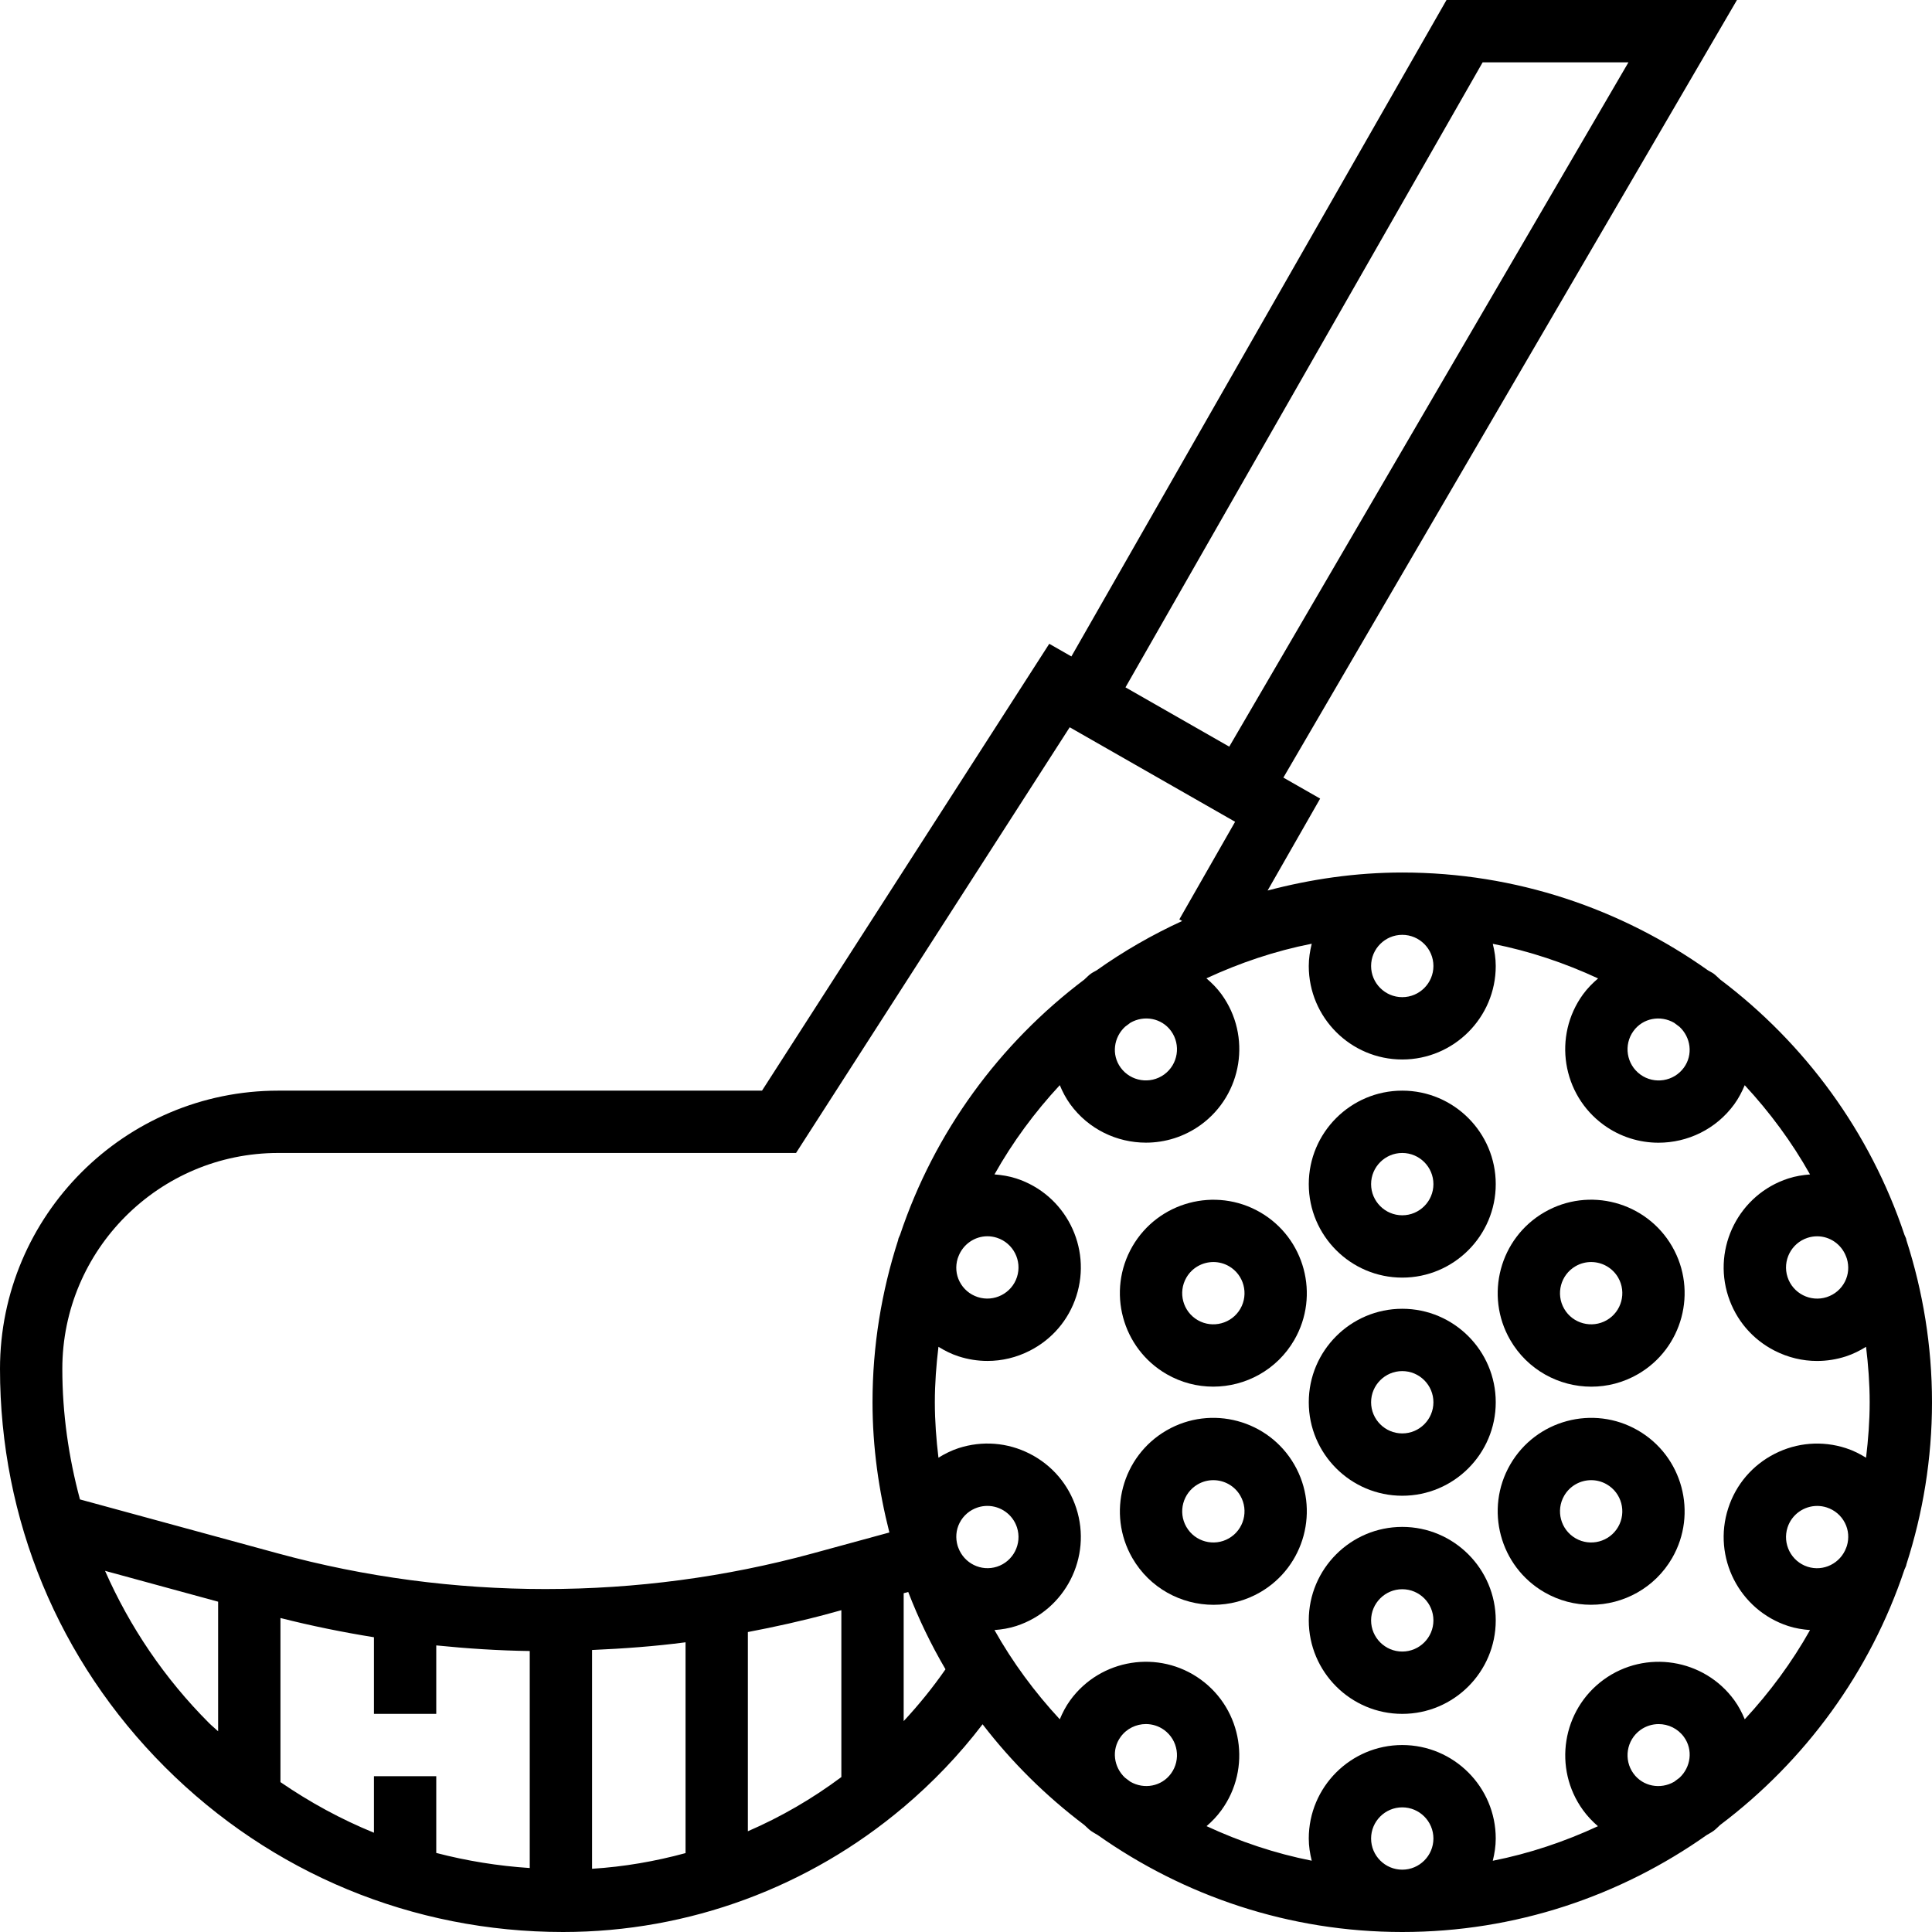 <?xml version="1.0" encoding="iso-8859-1"?>
<!-- Generator: Adobe Illustrator 19.0.0, SVG Export Plug-In . SVG Version: 6.00 Build 0)  -->
<svg version="1.1" id="Capa_1" xmlns="http://www.w3.org/2000/svg" xmlns:xlink="http://www.w3.org/1999/xlink" x="0px" y="0px"
	 viewBox="0 0 496 496" style="enable-background:new 0 0 496 496;" xml:space="preserve">
<g>
	<g>
		<g>
			<path d="M360,336c-13.232,0-24,10.768-24,24s10.768,24,24,24s24-10.768,24-24S373.232,336,360,336z M360,368
				c-4.408,0-8-3.592-8-8c0-4.408,3.592-8,8-8c4.408,0,8,3.592,8,8C368,364.408,364.408,368,360,368z"/>
			<path d="M360,280c-13.232,0-24,10.768-24,24s10.768,24,24,24s24-10.768,24-24S373.232,280,360,280z M360,312
				c-4.408,0-8-3.592-8-8c0-4.408,3.592-8,8-8c4.408,0,8,3.592,8,8C368,308.408,364.408,312,360,312z"/>
			<path d="M323.504,311.216c-11.464-6.608-26.168-2.672-32.792,8.784c-6.616,11.464-2.672,26.168,8.792,32.784
				c3.768,2.176,7.888,3.208,11.96,3.208c8.304,0,16.384-4.304,20.824-12C338.904,332.536,334.968,317.832,323.504,311.216z
				 M318.432,336c-2.208,3.824-7.12,5.12-10.928,2.928c-3.824-2.208-5.136-7.104-2.928-10.928c1.48-2.56,4.168-4,6.944-4
				c1.352,0,2.728,0.344,3.992,1.072C319.328,327.28,320.64,332.176,318.432,336z"/>
			<path d="M299.504,367.216c-11.464,6.616-15.4,21.328-8.792,32.784c4.44,7.688,12.52,12,20.832,12
				c4.064,0,8.192-1.032,11.96-3.208c11.464-6.616,15.4-21.328,8.784-32.784C325.664,364.528,310.96,360.6,299.504,367.216z
				 M315.504,394.928c-3.824,2.208-8.728,0.896-10.928-2.928c-2.208-3.824-0.888-8.72,2.928-10.928
				c1.256-0.728,2.632-1.072,3.992-1.072c2.768,0,5.464,1.432,6.936,4C320.64,387.824,319.328,392.72,315.504,394.928z"/>
			<path d="M360,392c-13.232,0-24,10.768-24,24s10.768,24,24,24s24-10.768,24-24S373.232,392,360,392z M360,424
				c-4.408,0-8-3.592-8-8c0-4.408,3.592-8,8-8c4.408,0,8,3.592,8,8C368,420.408,364.408,424,360,424z"/>
			<path d="M420.496,367.216c-11.456-6.616-26.168-2.68-32.784,8.784c-6.616,11.464-2.672,26.168,8.784,32.784
				c3.768,2.176,7.888,3.208,11.96,3.208c8.304,0,16.384-4.304,20.832-12C435.896,388.536,431.96,373.832,420.496,367.216z
				 M415.424,392c-2.208,3.824-7.104,5.136-10.928,2.928c-3.824-2.208-5.136-7.104-2.928-10.928c1.48-2.56,4.168-4,6.936-4
				c1.36,0,2.728,0.344,3.992,1.072C416.32,383.28,417.632,388.176,415.424,392z"/>
			<path d="M396.496,311.216c-11.464,6.616-15.4,21.328-8.784,32.784c4.44,7.688,12.52,12,20.824,12
				c4.072,0,8.192-1.032,11.96-3.208c11.464-6.616,15.4-21.328,8.792-32.784C422.664,308.536,407.96,304.584,396.496,311.216z
				 M412.496,338.928c-3.824,2.192-8.728,0.896-10.928-2.928c-2.208-3.824-0.896-8.72,2.928-10.928
				c1.256-0.728,2.632-1.072,3.992-1.072c2.768,0,5.464,1.44,6.944,4C417.632,331.824,416.32,336.72,412.496,338.928z"/>
			<path d="M489.44,318.416c-0.048-0.144-0.048-0.296-0.096-0.448c-0.104-0.328-0.288-0.616-0.408-0.936
				c-8.824-26.392-25.528-49.136-47.312-65.56c-0.568-0.496-1.064-1.048-1.68-1.504c-0.472-0.336-0.984-0.552-1.464-0.856
				C416.272,233.36,389.232,224,360,224c-11.96,0-23.512,1.712-34.568,4.624l13.488-23.6l-9.44-5.392L445.928,0H371.36
				l-96.304,168.528l-5.68-3.248L195.632,280h-124.2C32.04,280,0,312.04,0,351.432c0,38.616,15.04,74.92,42.344,102.224
				S105.952,496,144.568,496c32.4,0,63.184-11.6,87.336-32H232v-0.072c7.432-6.288,14.248-13.376,20.256-21.256
				c7.504,9.76,16.288,18.44,26.12,25.856c0.568,0.496,1.064,1.048,1.68,1.504c0.568,0.408,1.176,0.72,1.768,1.08
				C303.968,486.728,330.896,496,360,496s56.032-9.272,78.168-24.896c0.592-0.352,1.2-0.664,1.768-1.08
				c0.624-0.448,1.12-1.008,1.68-1.504c21.784-16.424,38.488-39.168,47.312-65.56c0.12-0.32,0.304-0.608,0.408-0.936
				c0.056-0.144,0.064-0.296,0.104-0.44c4.224-13.12,6.56-27.08,6.56-41.584C496,345.496,493.664,331.536,489.44,318.416z
				 M473.928,322.544c0.064,0.208,0.16,0.4,0.224,0.608c0.576,1.96,0.432,4.032-0.504,5.872c-0.968,1.904-2.624,3.312-4.656,3.976
				c-4.184,1.36-8.712-0.928-10.08-5.136c-1.36-4.192,0.944-8.72,5.136-10.08c0.816-0.264,1.648-0.392,2.464-0.392
				C469.744,317.392,472.72,319.4,473.928,322.544z M419.36,264.688c2.424-3.336,6.936-4.136,10.44-2.104
				c0.464,0.336,0.912,0.688,1.368,1.024c2.92,2.704,3.536,7.176,1.136,10.48c-2.592,3.576-7.616,4.36-11.176,1.776
				C417.56,273.272,416.768,268.256,419.36,264.688z M360,240c4.408,0,8,3.592,8,8c0,4.408-3.592,8-8,8c-4.408,0-8-3.592-8-8
				C352,243.592,355.592,240,360,240z M380.64,16h37.432L315.584,191.688l-26.64-15.224L380.64,16z M56,444.472
				c-0.768-0.728-1.592-1.376-2.344-2.128c-11.432-11.44-20.352-24.696-26.688-39.064L56,411.2V444.472z M136,479.576
				c-8.184-0.536-16.2-1.84-24-3.872V456H96v14.512c-8.416-3.432-16.44-7.8-24-12.992v-42.128c7.928,2.008,15.936,3.64,24,4.936V440
				h16v-17.576c7.976,0.808,15.976,1.328,24,1.44V479.576z M176,475.744c-7.784,2.12-15.808,3.512-24,4.024V423.6
				c8.032-0.352,16.04-0.928,24-1.976V475.744z M216,456.224c-7.448,5.56-15.496,10.232-24,13.912v-51.144
				c6.992-1.336,13.952-2.864,20.832-4.744l3.168-0.864V456.224z M231.064,317.04c-0.12,0.32-0.304,0.608-0.408,0.936
				c-0.048,0.144-0.056,0.296-0.096,0.448C226.336,331.536,224,345.496,224,360c0,11.552,1.608,22.712,4.328,33.432l-19.704,5.376
				C163.92,411,116.08,411,71.376,398.808l-50.848-13.864C17.624,374.136,16,362.92,16,351.432C16,320.864,40.864,296,71.432,296
				h132.936l70.256-109.288l42.464,24.264l-14.32,25.056l0.728,0.416c-7.736,3.552-15.088,7.784-21.968,12.672
				c-0.488,0.304-1,0.512-1.472,0.856c-0.624,0.448-1.12,1.008-1.68,1.504C256.592,267.904,239.888,290.648,231.064,317.04z
				 M298.872,275.856c-3.576,2.584-8.584,1.792-11.176-1.776c-2.4-3.304-1.784-7.776,1.144-10.488
				c0.456-0.336,0.904-0.688,1.368-1.024c3.496-2.016,8.008-1.216,10.432,2.112C303.232,268.256,302.44,273.264,298.872,275.856z
				 M253.488,317.384c0.816,0,1.648,0.128,2.464,0.392c4.192,1.36,6.496,5.888,5.136,10.08c-1.36,4.2-5.896,6.496-10.08,5.136
				c-2.032-0.664-3.688-2.072-4.656-3.976c-0.936-1.832-1.088-3.912-0.504-5.88c0.064-0.208,0.152-0.4,0.224-0.608
				C247.28,319.4,250.256,317.384,253.488,317.384z M232,441.856v-32.832l1.168-0.32c2.664,6.912,5.864,13.536,9.568,19.848
				C239.456,433.28,235.856,437.704,232,441.856z M246.032,397.36c-0.056-0.176-0.128-0.336-0.184-0.512
				c-0.576-1.96-0.432-4.032,0.504-5.872c0.968-1.904,2.624-3.312,4.656-3.976c0.824-0.264,1.648-0.392,2.472-0.392
				c3.368,0,6.512,2.152,7.608,5.528c1.36,4.192-0.944,8.72-5.136,10.08C251.872,403.528,247.52,401.36,246.032,397.36z
				 M300.64,455.312c-2.424,3.344-6.936,4.136-10.44,2.112c-0.464-0.336-0.912-0.688-1.368-1.024
				c-2.92-2.712-3.536-7.184-1.136-10.488c1.56-2.152,4.008-3.296,6.488-3.296c1.632,0,3.28,0.496,4.688,1.52
				C302.44,446.728,303.232,451.744,300.64,455.312z M360,480c-4.408,0-8-3.592-8-8c0-4.408,3.592-8,8-8c4.408,0,8,3.592,8,8
				C368,476.408,364.408,480,360,480z M431.168,456.408c-0.456,0.336-0.904,0.696-1.368,1.024c-3.504,2.024-8.016,1.224-10.44-2.112
				c-2.592-3.576-1.8-8.584,1.768-11.176c1.416-1.024,3.064-1.52,4.696-1.52c2.48,0,4.92,1.144,6.488,3.296
				C434.712,449.224,434.096,453.696,431.168,456.408z M474.152,396.864c-0.056,0.16-0.128,0.328-0.184,0.504
				c-1.488,3.992-5.832,6.176-9.92,4.856c-4.192-1.36-6.496-5.888-5.136-10.08c1.096-3.376,4.24-5.528,7.608-5.528
				c0.824,0,1.656,0.128,2.472,0.392c2.032,0.664,3.688,2.072,4.656,3.976C474.584,392.816,474.736,394.896,474.152,396.864z
				 M479.072,374.24c-1.608-0.992-3.304-1.856-5.144-2.448c-6.088-1.976-12.6-1.472-18.312,1.44
				c-5.712,2.912-9.952,7.864-11.928,13.968c-4.088,12.592,2.824,26.16,15.408,30.248c1.84,0.6,3.712,0.888,5.592,1.04
				c-4.664,8.304-10.328,15.952-16.76,22.904c-0.704-1.688-1.552-3.336-2.672-4.88c-7.776-10.704-22.816-13.08-33.528-5.312
				c-10.704,7.784-13.088,22.824-5.312,33.528c1.128,1.552,2.424,2.912,3.824,4.112c-8.528,3.952-17.544,7-27,8.872
				c0.456-1.848,0.76-3.736,0.76-5.712c0-13.232-10.768-24-24-24s-24,10.768-24,24c0,1.976,0.304,3.864,0.76,5.696
				c-9.456-1.864-18.472-4.92-27-8.872c1.4-1.2,2.696-2.552,3.824-4.112c7.776-10.704,5.392-25.744-5.312-33.52
				c-10.704-7.776-25.752-5.376-33.52,5.32c-1.12,1.544-1.968,3.192-2.672,4.88c-6.432-6.944-12.104-14.6-16.768-22.912
				c1.88-0.144,3.752-0.44,5.592-1.04c12.584-4.088,19.496-17.656,15.408-30.248c-1.984-6.096-6.216-11.056-11.928-13.968
				c-5.704-2.912-12.208-3.416-18.312-1.44c-1.84,0.6-3.536,1.464-5.144,2.448C240.368,369.56,240,364.824,240,360
				c0-4.824,0.368-9.56,0.928-14.24c1.608,0.992,3.304,1.856,5.144,2.448c2.44,0.792,4.952,1.184,7.44,1.184
				c3.736,0,7.448-0.88,10.872-2.632c5.712-2.912,9.952-7.864,11.928-13.968c4.088-12.592-2.824-26.16-15.408-30.248
				c-1.84-0.6-3.712-0.888-5.592-1.04c4.664-8.312,10.328-15.968,16.768-22.912c0.704,1.688,1.552,3.336,2.672,4.88
				c4.688,6.456,12.016,9.88,19.448,9.88c4.888,0,9.824-1.488,14.08-4.568c10.704-7.784,13.088-22.824,5.312-33.528
				c-1.136-1.56-2.456-2.888-3.872-4.088c8.536-3.96,17.568-7.024,27.04-8.888c-0.456,1.856-0.76,3.744-0.76,5.72
				c0,13.232,10.768,24,24,24s24-10.768,24-24c0-1.976-0.304-3.864-0.76-5.696c9.472,1.872,18.504,4.928,27.04,8.888
				c-1.408,1.2-2.736,2.528-3.872,4.088c-7.776,10.704-5.392,25.744,5.312,33.52c4.248,3.088,9.184,4.568,14.072,4.568
				c7.432,0,14.768-3.432,19.456-9.888c1.12-1.544,1.968-3.192,2.672-4.88c6.432,6.944,12.104,14.6,16.768,22.912
				c-1.88,0.144-3.752,0.44-5.592,1.04c-12.584,4.088-19.496,17.656-15.408,30.248c1.984,6.096,6.216,11.056,11.928,13.968
				c3.424,1.744,7.136,2.632,10.872,2.632c2.496,0,5-0.392,7.44-1.184c1.84-0.6,3.536-1.464,5.144-2.448
				C479.632,350.44,480,355.176,480,360C480,364.824,479.632,369.56,479.072,374.24z"/>
		</g>
	</g>
</g>
<g>
</g>
<g>
</g>
<g>
</g>
<g>
</g>
<g>
</g>
<g>
</g>
<g>
</g>
<g>
</g>
<g>
</g>
<g>
</g>
<g>
</g>
<g>
</g>
<g>
</g>
<g>
</g>
<g>
</g>
</svg>
